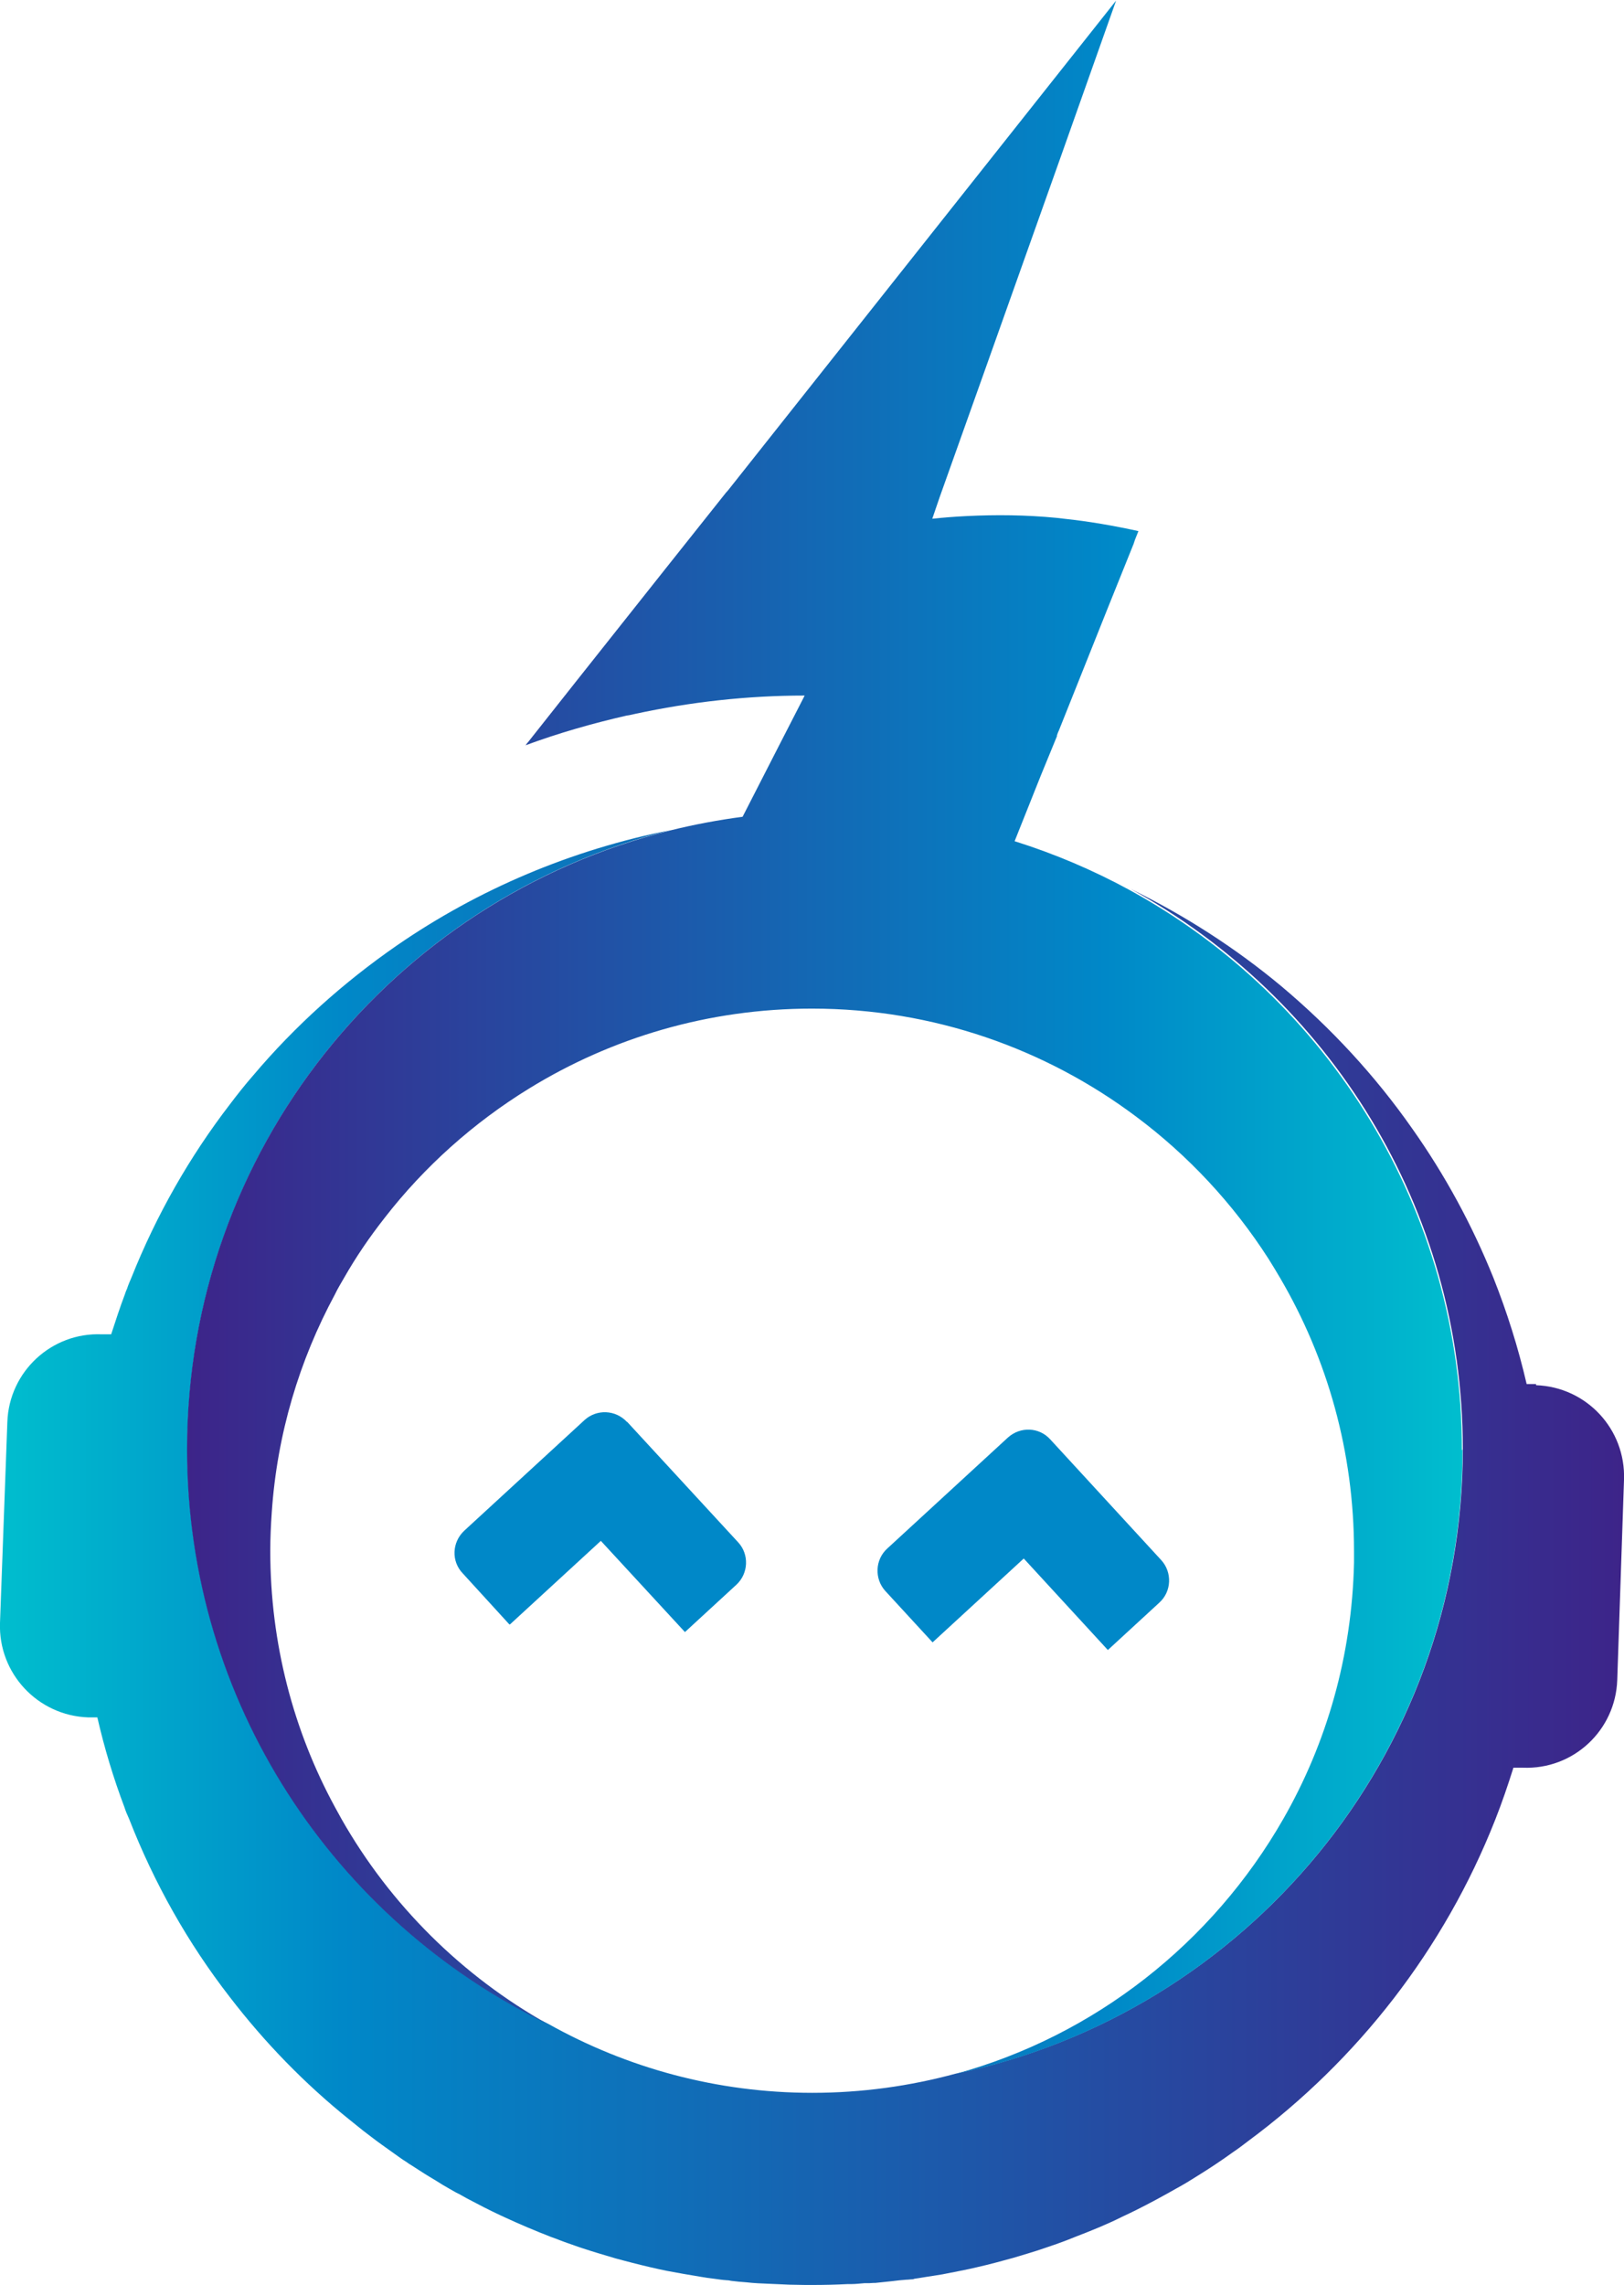 <svg xmlns="http://www.w3.org/2000/svg" xmlns:xlink="http://www.w3.org/1999/xlink" id="Capa_2" viewBox="0 0 55.22 77.66"><defs><style> .cls-1 { fill: url(#linear-gradient-2); } .cls-2 { fill: url(#linear-gradient); } .cls-3 { fill: #0088c8; } </style><linearGradient id="linear-gradient" x1="0" y1="52.94" x2="55.22" y2="52.94" gradientUnits="userSpaceOnUse"><stop offset="0" stop-color="#00bece"></stop><stop offset=".21" stop-color="#0088c8"></stop><stop offset="1" stop-color="#3d2489"></stop></linearGradient><linearGradient id="linear-gradient-2" x1="49.73" y1="35.24" x2="6.37" y2="35.24" gradientUnits="userSpaceOnUse"><stop offset="0" stop-color="#00bece"></stop><stop offset=".28" stop-color="#0088c8"></stop><stop offset="1" stop-color="#3d2489"></stop></linearGradient></defs><g id="Capa_2-2" data-name="Capa_2"><g><path class="cls-3" d="M21.32,48.33c-.39-.42-1.03-.44-1.44-.07l-4.1,3.77c-.41.39-.44,1.03-.05,1.44l1.59,1.74h.01s.01,0,.01,0l3.09-2.84,2.86,3.1,1.75-1.61c.41-.38.44-1.03.06-1.44l-3.78-4.1Z"></path><path class="cls-3" d="M35.71,48.92c-.38-.42-1.02-.44-1.44-.06l-4.1,3.77c-.42.38-.44,1.03-.07,1.44l1.61,1.75,3.1-2.85,2.86,3.11,1.75-1.61c.42-.38.44-1.03.07-1.44l-3.78-4.11Z"></path><path class="cls-2" d="M52.23,47.04h-.32c-.29-1.25-.67-2.45-1.13-3.61-.73-1.81-1.65-3.5-2.76-5.07-1.26-1.8-2.76-3.42-4.45-4.84-1.56-1.3-3.29-2.41-5.13-3.31,6.73,3.68,11.3,10.83,11.3,19.04,0,10.45-7.4,19.18-17.25,21.23-1.55.42-3.18.65-4.87.65-3.25,0-6.31-.85-8.97-2.34h0c-7.26-3.51-12.28-10.94-12.28-19.54,0-10.17,7-18.7,16.45-21.04-3.4.67-6.56,2.02-9.32,3.92-1.82,1.26-3.47,2.74-4.89,4.42h0c-.28.32-.54.65-.79.98-1.37,1.78-2.5,3.76-3.35,5.89-.05.12-.11.25-.15.38-.03.06-.05.12-.07.18-.17.45-.32.91-.47,1.37h-.32c-1.71-.07-3.15,1.27-3.21,2.98L0,55.16c-.06,1.71,1.28,3.15,3,3.21h.31c.24,1.05.55,2.07.92,3.05.04.13.1.27.16.4.85,2.18,2,4.22,3.42,6.05,1.19,1.55,2.55,2.95,4.07,4.17.15.12.3.24.46.37.2.15.4.31.61.46.21.15.42.3.63.45.08.06.16.11.24.16.05.04.1.07.15.1.21.13.41.27.63.4.15.09.3.18.44.27.15.09.31.18.47.27.13.06.24.13.37.2.38.2.76.4,1.15.58.05.02.09.04.13.06.52.24,1.04.46,1.58.67.18.06.36.14.54.2.18.06.36.13.55.19.36.12.74.23,1.11.34.18.05.38.1.57.15.39.1.77.19,1.16.27.38.07.76.14,1.14.2.16.03.31.05.48.07.14.02.28.04.43.05.05,0,.09.01.14.02.17.02.35.04.52.05.26.03.51.04.77.05.22.01.46.02.69.03.18,0,.36.01.55.01.08,0,.16,0,.24,0,.4,0,.8-.01,1.2-.03.03,0,.06,0,.08,0h.05c.14,0,.29-.02.43-.03.05,0,.11,0,.16,0,.05,0,.11-.01.17-.01,0,0,.03,0,.05,0,.19-.02.38-.04.57-.06.16-.02.33-.04.49-.05.01,0,.02,0,.03,0,.04,0,.07-.01.11-.01.04,0,.08,0,.12-.02.31-.05.64-.1.95-.15.2-.04.41-.08.61-.12.2-.04.4-.08.6-.13.4-.09.8-.2,1.2-.31.36-.11.72-.21,1.09-.34.13-.04.25-.09.38-.13.23-.08.46-.17.68-.26.52-.2,1.04-.41,1.54-.66.17-.08.34-.16.5-.24.46-.23.92-.48,1.36-.73.24-.13.47-.27.69-.41.42-.26.83-.53,1.23-.82.18-.12.35-.25.52-.38,3.73-2.76,6.67-6.53,8.4-10.92.23-.58.43-1.17.62-1.77h.32c1.72.07,3.15-1.27,3.21-2.98l.23-6.81c.06-1.72-1.28-3.15-2.99-3.21Z"></path><path class="cls-1" d="M49.73,49.26c0,10.45-7.4,19.18-17.25,21.23,4.76-1.3,8.75-4.47,11.15-8.66,1.48-2.58,2.34-5.55,2.41-8.72,0-.13,0-.26,0-.39,0-3.38-.91-6.55-2.51-9.28-.13-.22-.26-.44-.4-.66-1.2-1.87-2.73-3.51-4.5-4.83-3.07-2.3-6.89-3.67-11.02-3.67-3.52,0-6.81.99-9.61,2.71-1.89,1.16-3.57,2.66-4.92,4.4-.51.65-.97,1.32-1.38,2.04-.11.19-.22.37-.31.56-1.21,2.24-1.97,4.75-2.15,7.42-.03.43-.05.86-.05,1.3,0,3.15.79,6.12,2.2,8.71.07.13.15.27.22.4,1.66,2.92,4.1,5.34,7.03,6.98-7.26-3.51-12.28-10.94-12.28-19.54,0-10.17,7-18.7,16.45-21.04,0,0,0,0,0,0,.8-.2,1.62-.35,2.44-.46l1.29-2.52.76-1.48.03-.06.03-.06c-1.96,0-3.89.22-5.75.62-.1.02-.2.05-.3.06-1.18.27-2.33.6-3.44,1.01l.06-.08.02-.02,1.67-2.11,3-3.78,2.06-2.59.08-.09,9.56-12.06,3.63-4.58-1.85,5.22-2.65,7.45-1.5,4.21h0l-.25.73c.38-.04.76-.07,1.16-.09,1.01-.05,2.03-.04,3.06.06l.26.03c.86.09,1.7.24,2.53.42l-.12.3-.05.13.06-.13-.93,2.31-1.67,4.18-.02.04-.04.11v.03s-.55,1.34-.55,1.34l-.89,2.23c1.37.43,2.68.99,3.91,1.66,6.73,3.68,11.3,10.83,11.3,19.04Z"></path></g></g></svg>